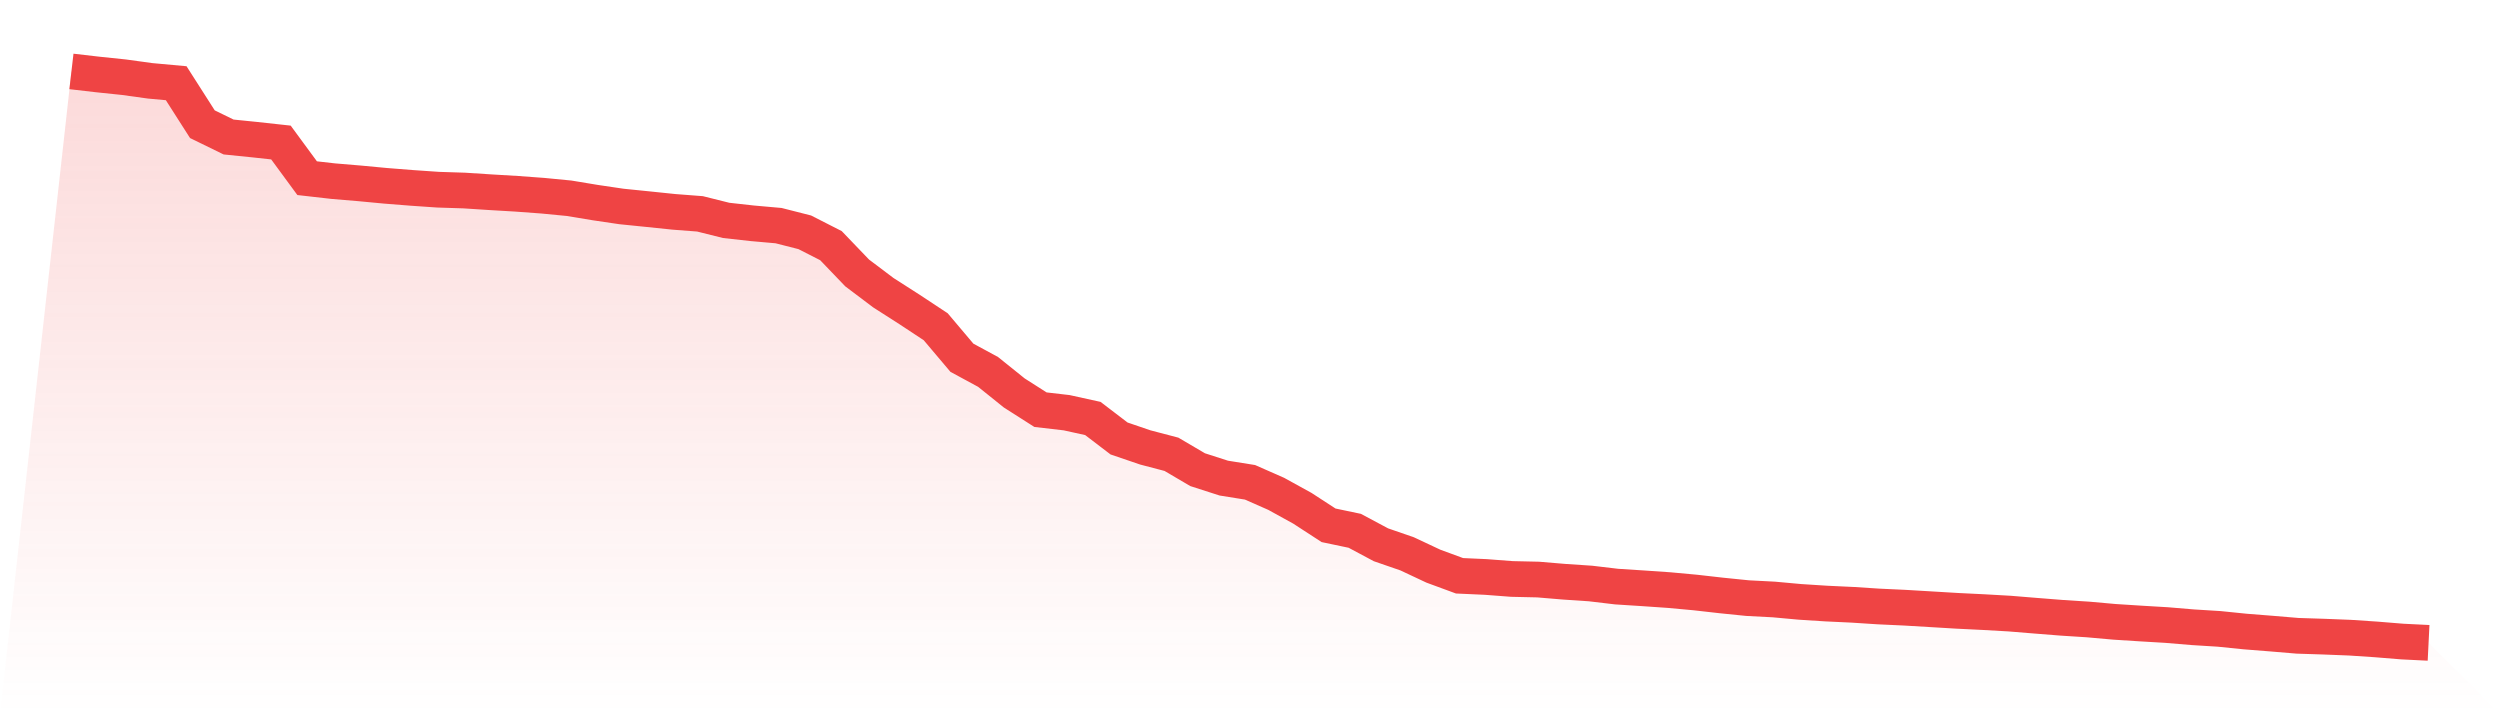 <svg viewBox="0 0 140 40" xmlns="http://www.w3.org/2000/svg">
<defs>
<linearGradient id="gradient" x1="0" x2="0" y1="0" y2="1">
<stop offset="0%" stop-color="#ef4444" stop-opacity="0.2"/>
<stop offset="100%" stop-color="#ef4444" stop-opacity="0"/>
</linearGradient>
</defs>
<path d="M4,4 L4,4 L5.467,4.17 L6.933,4.323 L8.4,4.526 L9.867,4.66 L11.333,6.955 L12.8,7.672 L14.267,7.821 L15.733,7.981 L17.2,9.978 L18.667,10.145 L20.133,10.268 L21.6,10.406 L23.067,10.522 L24.533,10.623 L26,10.67 L27.467,10.765 L28.933,10.852 L30.4,10.96 L31.867,11.102 L33.333,11.345 L34.8,11.562 L36.267,11.711 L37.733,11.863 L39.2,11.976 L40.667,12.342 L42.133,12.505 L43.6,12.635 L45.067,13.009 L46.533,13.756 L48,15.285 L49.467,16.391 L50.933,17.33 L52.4,18.298 L53.867,20.034 L55.333,20.828 L56.8,22.007 L58.267,22.942 L59.733,23.112 L61.2,23.435 L62.667,24.555 L64.133,25.055 L65.6,25.44 L67.067,26.302 L68.533,26.774 L70,27.009 L71.467,27.655 L72.933,28.463 L74.4,29.417 L75.867,29.725 L77.333,30.508 L78.8,31.015 L80.267,31.704 L81.733,32.244 L83.2,32.31 L84.667,32.422 L86.133,32.455 L87.6,32.578 L89.067,32.676 L90.533,32.85 L92,32.944 L93.467,33.045 L94.933,33.18 L96.4,33.346 L97.867,33.495 L99.333,33.571 L100.8,33.705 L102.267,33.799 L103.733,33.868 L105.2,33.963 L106.667,34.031 L108.133,34.118 L109.6,34.206 L111.067,34.278 L112.533,34.361 L114,34.481 L115.467,34.597 L116.933,34.691 L118.4,34.822 L119.867,34.916 L121.333,35.003 L122.8,35.126 L124.267,35.217 L125.733,35.366 L127.2,35.482 L128.667,35.605 L130.133,35.652 L131.6,35.71 L133.067,35.808 L134.533,35.927 L136,36 L140,40 L0,40 z" fill="url(#gradient)"/>
<path d="M4,4 L4,4 L5.467,4.17 L6.933,4.323 L8.4,4.526 L9.867,4.66 L11.333,6.955 L12.8,7.672 L14.267,7.821 L15.733,7.981 L17.2,9.978 L18.667,10.145 L20.133,10.268 L21.6,10.406 L23.067,10.522 L24.533,10.623 L26,10.67 L27.467,10.765 L28.933,10.852 L30.4,10.96 L31.867,11.102 L33.333,11.345 L34.8,11.562 L36.267,11.711 L37.733,11.863 L39.2,11.976 L40.667,12.342 L42.133,12.505 L43.6,12.635 L45.067,13.009 L46.533,13.756 L48,15.285 L49.467,16.391 L50.933,17.33 L52.4,18.298 L53.867,20.034 L55.333,20.828 L56.8,22.007 L58.267,22.942 L59.733,23.112 L61.2,23.435 L62.667,24.555 L64.133,25.055 L65.6,25.44 L67.067,26.302 L68.533,26.774 L70,27.009 L71.467,27.655 L72.933,28.463 L74.4,29.417 L75.867,29.725 L77.333,30.508 L78.8,31.015 L80.267,31.704 L81.733,32.244 L83.2,32.31 L84.667,32.422 L86.133,32.455 L87.6,32.578 L89.067,32.676 L90.533,32.85 L92,32.944 L93.467,33.045 L94.933,33.18 L96.4,33.346 L97.867,33.495 L99.333,33.571 L100.8,33.705 L102.267,33.799 L103.733,33.868 L105.2,33.963 L106.667,34.031 L108.133,34.118 L109.6,34.206 L111.067,34.278 L112.533,34.361 L114,34.481 L115.467,34.597 L116.933,34.691 L118.4,34.822 L119.867,34.916 L121.333,35.003 L122.8,35.126 L124.267,35.217 L125.733,35.366 L127.2,35.482 L128.667,35.605 L130.133,35.652 L131.6,35.71 L133.067,35.808 L134.533,35.927 L136,36" fill="none" stroke="#ef4444" stroke-width="2"/>
</svg>